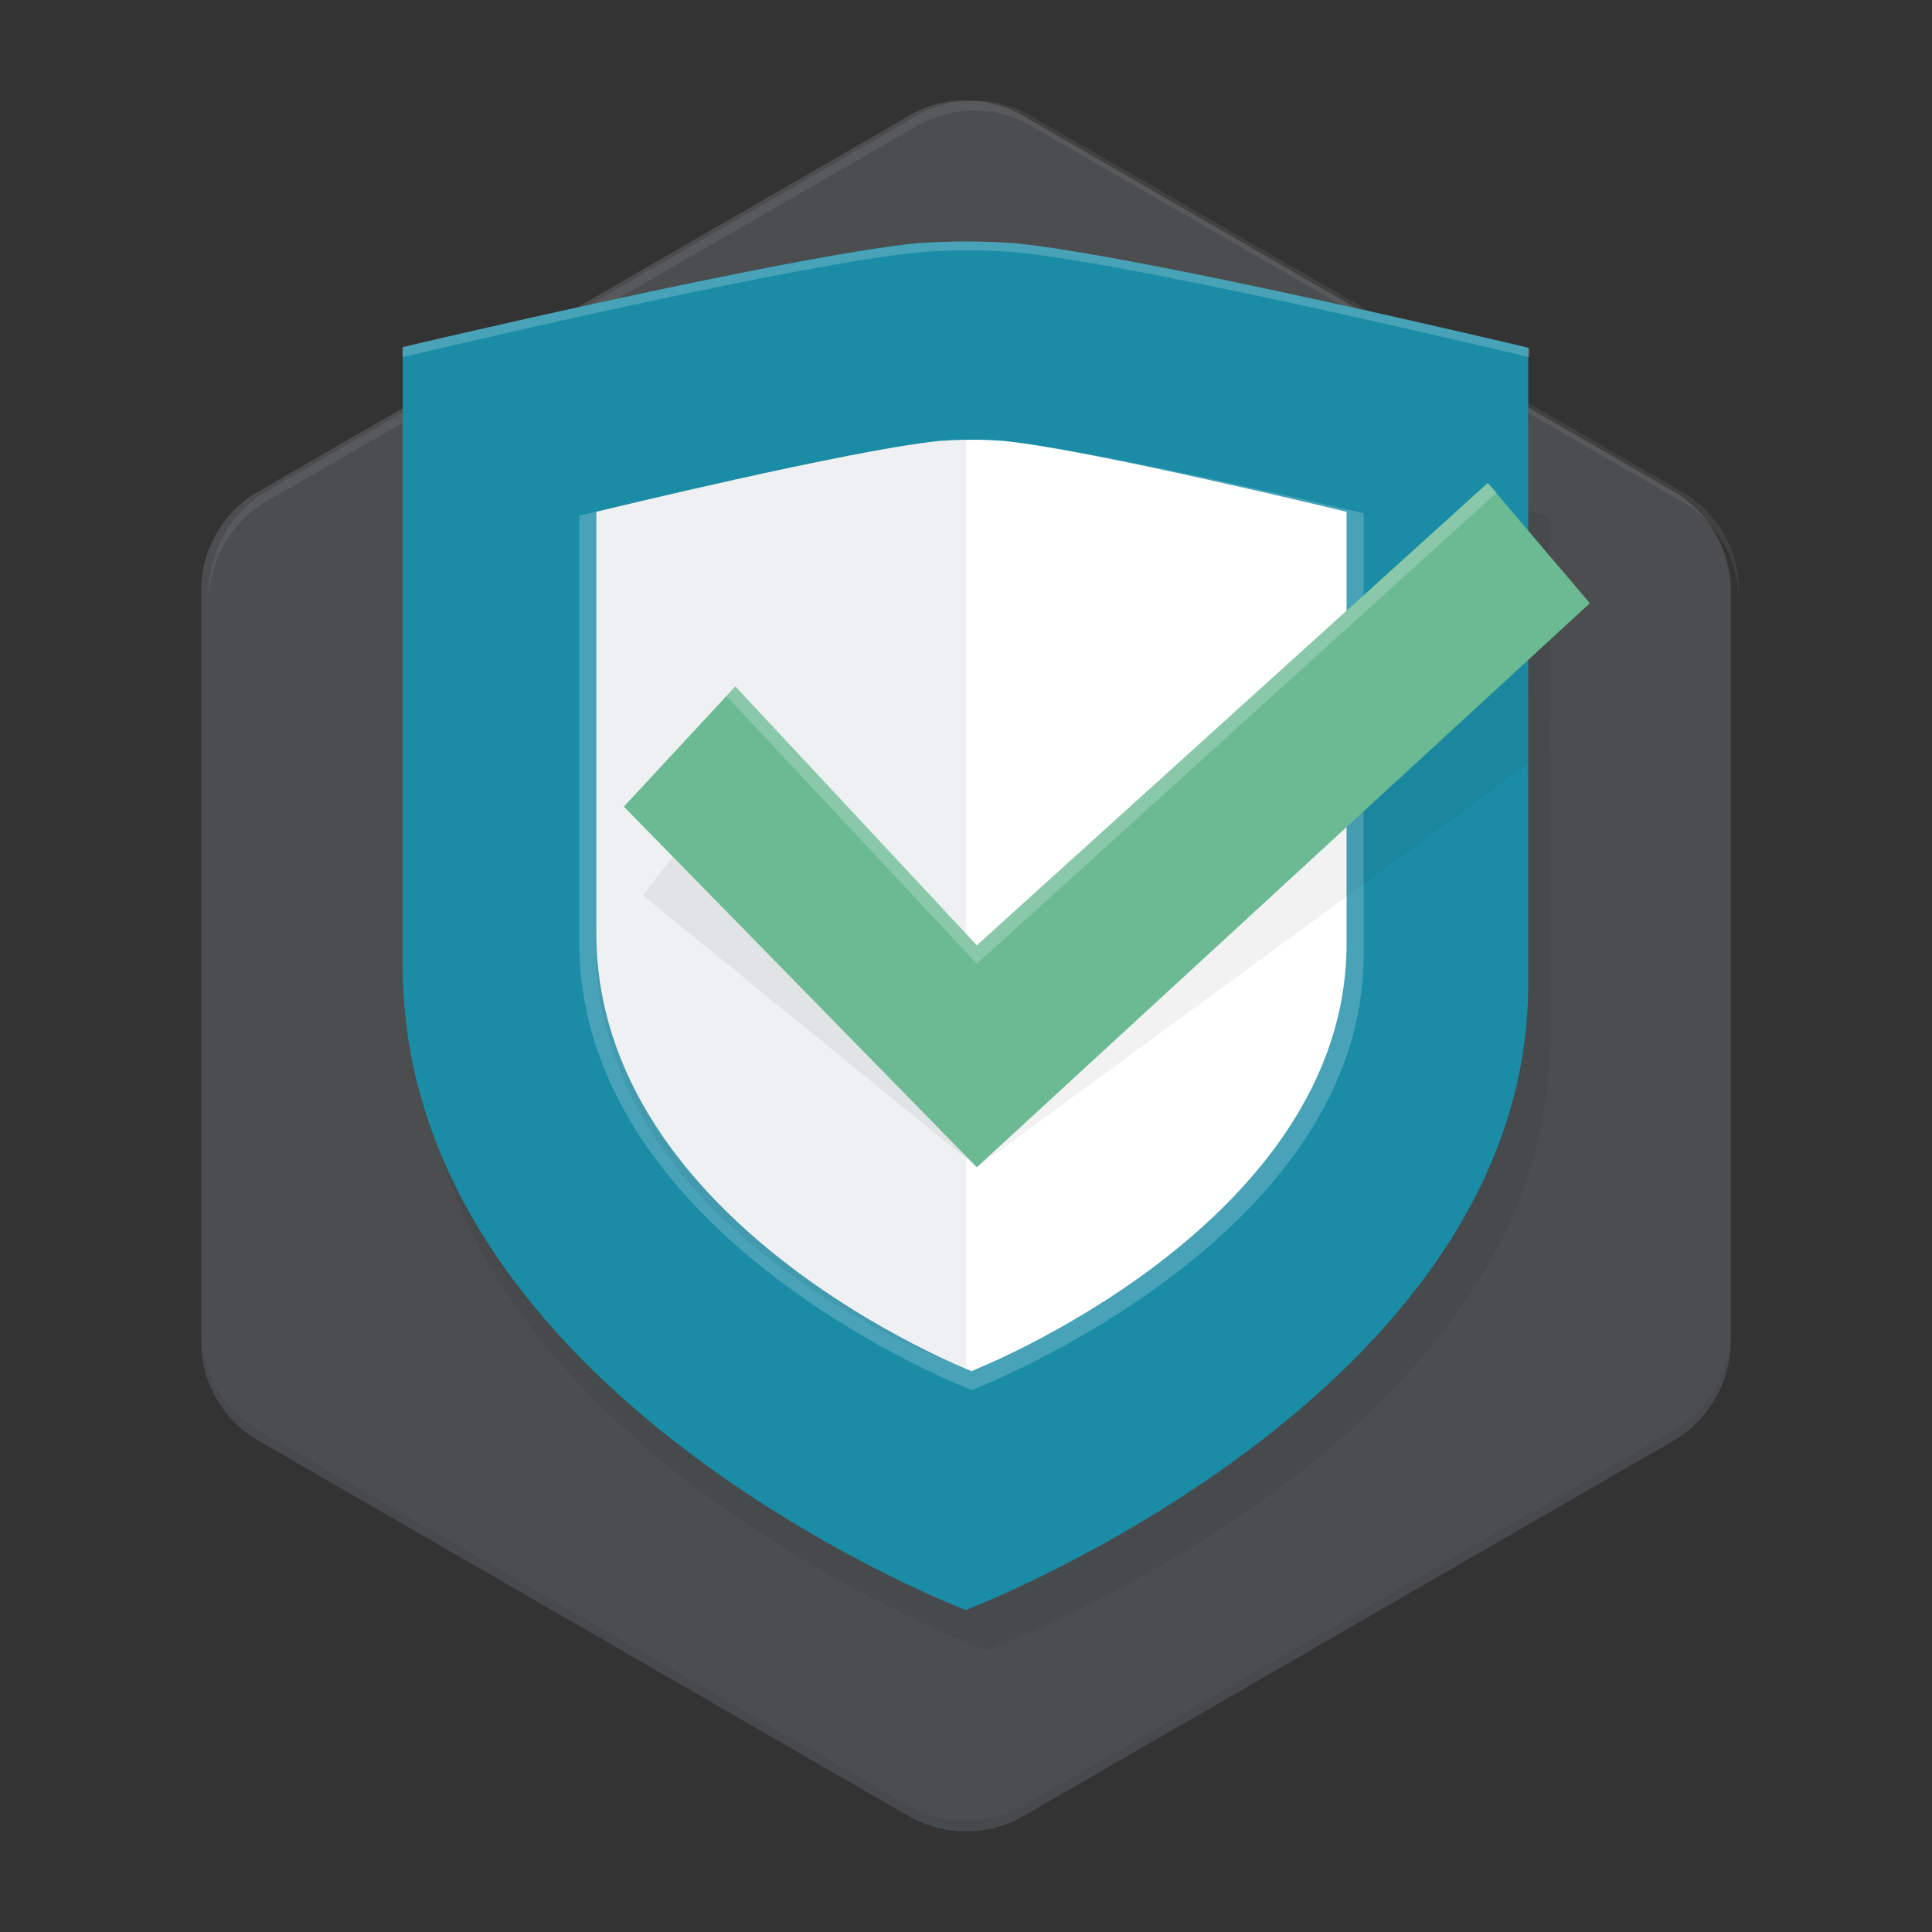 <svg viewBox="0 0 96 96" fill="none" xmlns="http://www.w3.org/2000/svg">
<rect x="0" y="0" width="96" height="96" fill="#333333" stroke="none"/>
<path opacity="0.24" d="M48 5C47.095 4.981 46.2 5.195 45.4 5.62L12.6 24.561C11.842 25.052 11.211 25.716 10.759 26.499C10.307 27.281 10.047 28.159 10 29.061V66.942C10.049 67.844 10.31 68.722 10.761 69.504C11.213 70.286 11.843 70.95 12.6 71.443L45.4 90.383C46.207 90.788 47.097 90.999 48 90.999C48.903 90.999 49.793 90.788 50.6 90.383L83.4 71.443C84.15 70.943 84.775 70.277 85.226 69.497C85.677 68.716 85.942 67.842 86 66.942V29.061C85.945 28.161 85.681 27.286 85.23 26.505C84.779 25.724 84.152 25.058 83.4 24.561L50.6 5.62C49.799 5.2 48.905 4.986 48 5Z" fill="#9AA0A6"/>
<path opacity="0.07" d="M86.395 29.056V29.556C86.348 28.654 86.088 27.776 85.636 26.994C85.184 26.212 84.553 25.548 83.796 25.057L50.995 6.12C50.191 5.706 49.3 5.49 48.395 5.49C47.491 5.49 46.6 5.706 45.795 6.12L12.995 25.057C12.243 25.554 11.617 26.219 11.165 27C10.714 27.781 10.451 28.656 10.396 29.556V29.056C10.451 28.156 10.714 27.281 11.165 26.5C11.617 25.719 12.243 25.054 12.995 24.557L45.795 5.62C46.6 5.206 47.491 4.99 48.395 4.99C49.3 4.99 50.191 5.206 50.995 5.62L83.796 24.557C84.553 25.048 85.184 25.712 85.636 26.494C86.088 27.276 86.348 28.154 86.395 29.056Z" fill="white"/>
<path opacity="0.07" d="M12.6 70.929C11.851 70.428 11.227 69.762 10.776 68.982C10.325 68.202 10.06 67.329 10 66.43V66.93C10.06 67.829 10.325 68.702 10.776 69.482C11.227 70.262 11.851 70.928 12.6 71.429L45.4 90.366C46.207 90.77 47.097 90.981 48 90.981C48.903 90.981 49.793 90.77 50.6 90.366L83.4 71.429C84.155 70.934 84.783 70.269 85.234 69.488C85.686 68.707 85.948 67.83 86 66.93V66.43C85.948 67.331 85.686 68.207 85.234 68.988C84.783 69.769 84.155 70.434 83.4 70.929L50.6 89.866C49.793 90.27 48.903 90.481 48 90.481C47.097 90.481 46.207 90.27 45.4 89.866" fill="#002233"/>
<path opacity="0.07" d="M51.424 19.095C49.81 18.968 48.19 18.968 46.576 19.095C40.072 19.726 21 24.087 21 24.087V50.98C21 71.672 49.008 82 49.008 82C49.008 82 77 71.672 77 51.845V25.71C77 25.71 57.928 19.726 51.424 19.095Z" fill="#002233"/>
<path d="M50.434 12.085C48.82 11.972 47.201 11.972 45.586 12.085C39.089 12.729 20.017 17.257 20.017 17.257V47.984C20.017 69.316 47.993 80 47.993 80C47.993 80 75.936 69.353 75.936 48.894V17.276C75.936 17.276 56.932 12.748 50.434 12.085Z" fill="#1A8CA6"/>
<path d="M20.017 17.257C20.017 17.257 39.089 12.729 45.586 12.085H47.993V80C47.993 80 20.017 69.316 20.017 47.984V17.257Z" fill="#1A8CA6"/>
<path d="M49.886 21.913C48.81 21.83 47.73 21.83 46.653 21.913C42.285 22.349 29.63 25.431 29.63 25.431V46.352C29.63 60.875 48.27 68.128 48.27 68.128C48.27 68.128 66.91 60.875 66.91 46.889V25.431C66.91 25.431 54.211 22.349 49.886 21.913Z" fill="white"/>
<path opacity="0.2" d="M49.976 21.914C48.849 21.829 47.719 21.829 46.592 21.914C42.14 22.372 28.782 25.628 28.782 25.628V46.815C28.812 61.62 48.284 69.073 48.284 69.073C48.284 69.073 67.757 61.62 67.757 47.441V25.505C67.757 25.505 54.488 22.372 49.976 21.914Z" fill="white"/>
<path opacity="0.2" d="M50.452 12.085C48.836 11.972 47.215 11.972 45.599 12.085C39.094 12.746 20 17.242 20 17.242V17.752C20 17.752 39.094 13.181 45.666 12.538C47.282 12.406 48.904 12.406 50.519 12.538C56.957 13.181 76 17.752 76 17.752V17.298C76 17.298 56.957 12.746 50.452 12.085Z" fill="white"/>
<path opacity="0.07" d="M47.999 21.847C47.4 21.847 46.645 21.917 46.25 21.917C41.92 22.429 29.593 25.434 29.593 25.434L29.593 46.841C29.593 61.666 47.999 68 47.999 68V21.847Z" fill="#002233"/>
<path d="M74.68 29.973L77.118 37.077L48.538 58L31.941 44.487L36.077 39.162L49 51.568L74.68 29.973Z" fill="#324234" fill-opacity="0.07"/>
<path d="M73.923 24L79 29.973L48.538 58L31 40.081L36.538 34.108L48.538 46.973L73.923 24Z" fill="#6BBA94"/>
<path opacity="0.2" d="M73.924 24L74.386 24.459L48.54 47.892L36.078 34.568L36.54 34.108L48.54 46.973L73.924 24Z" fill="white"/>
</svg>

